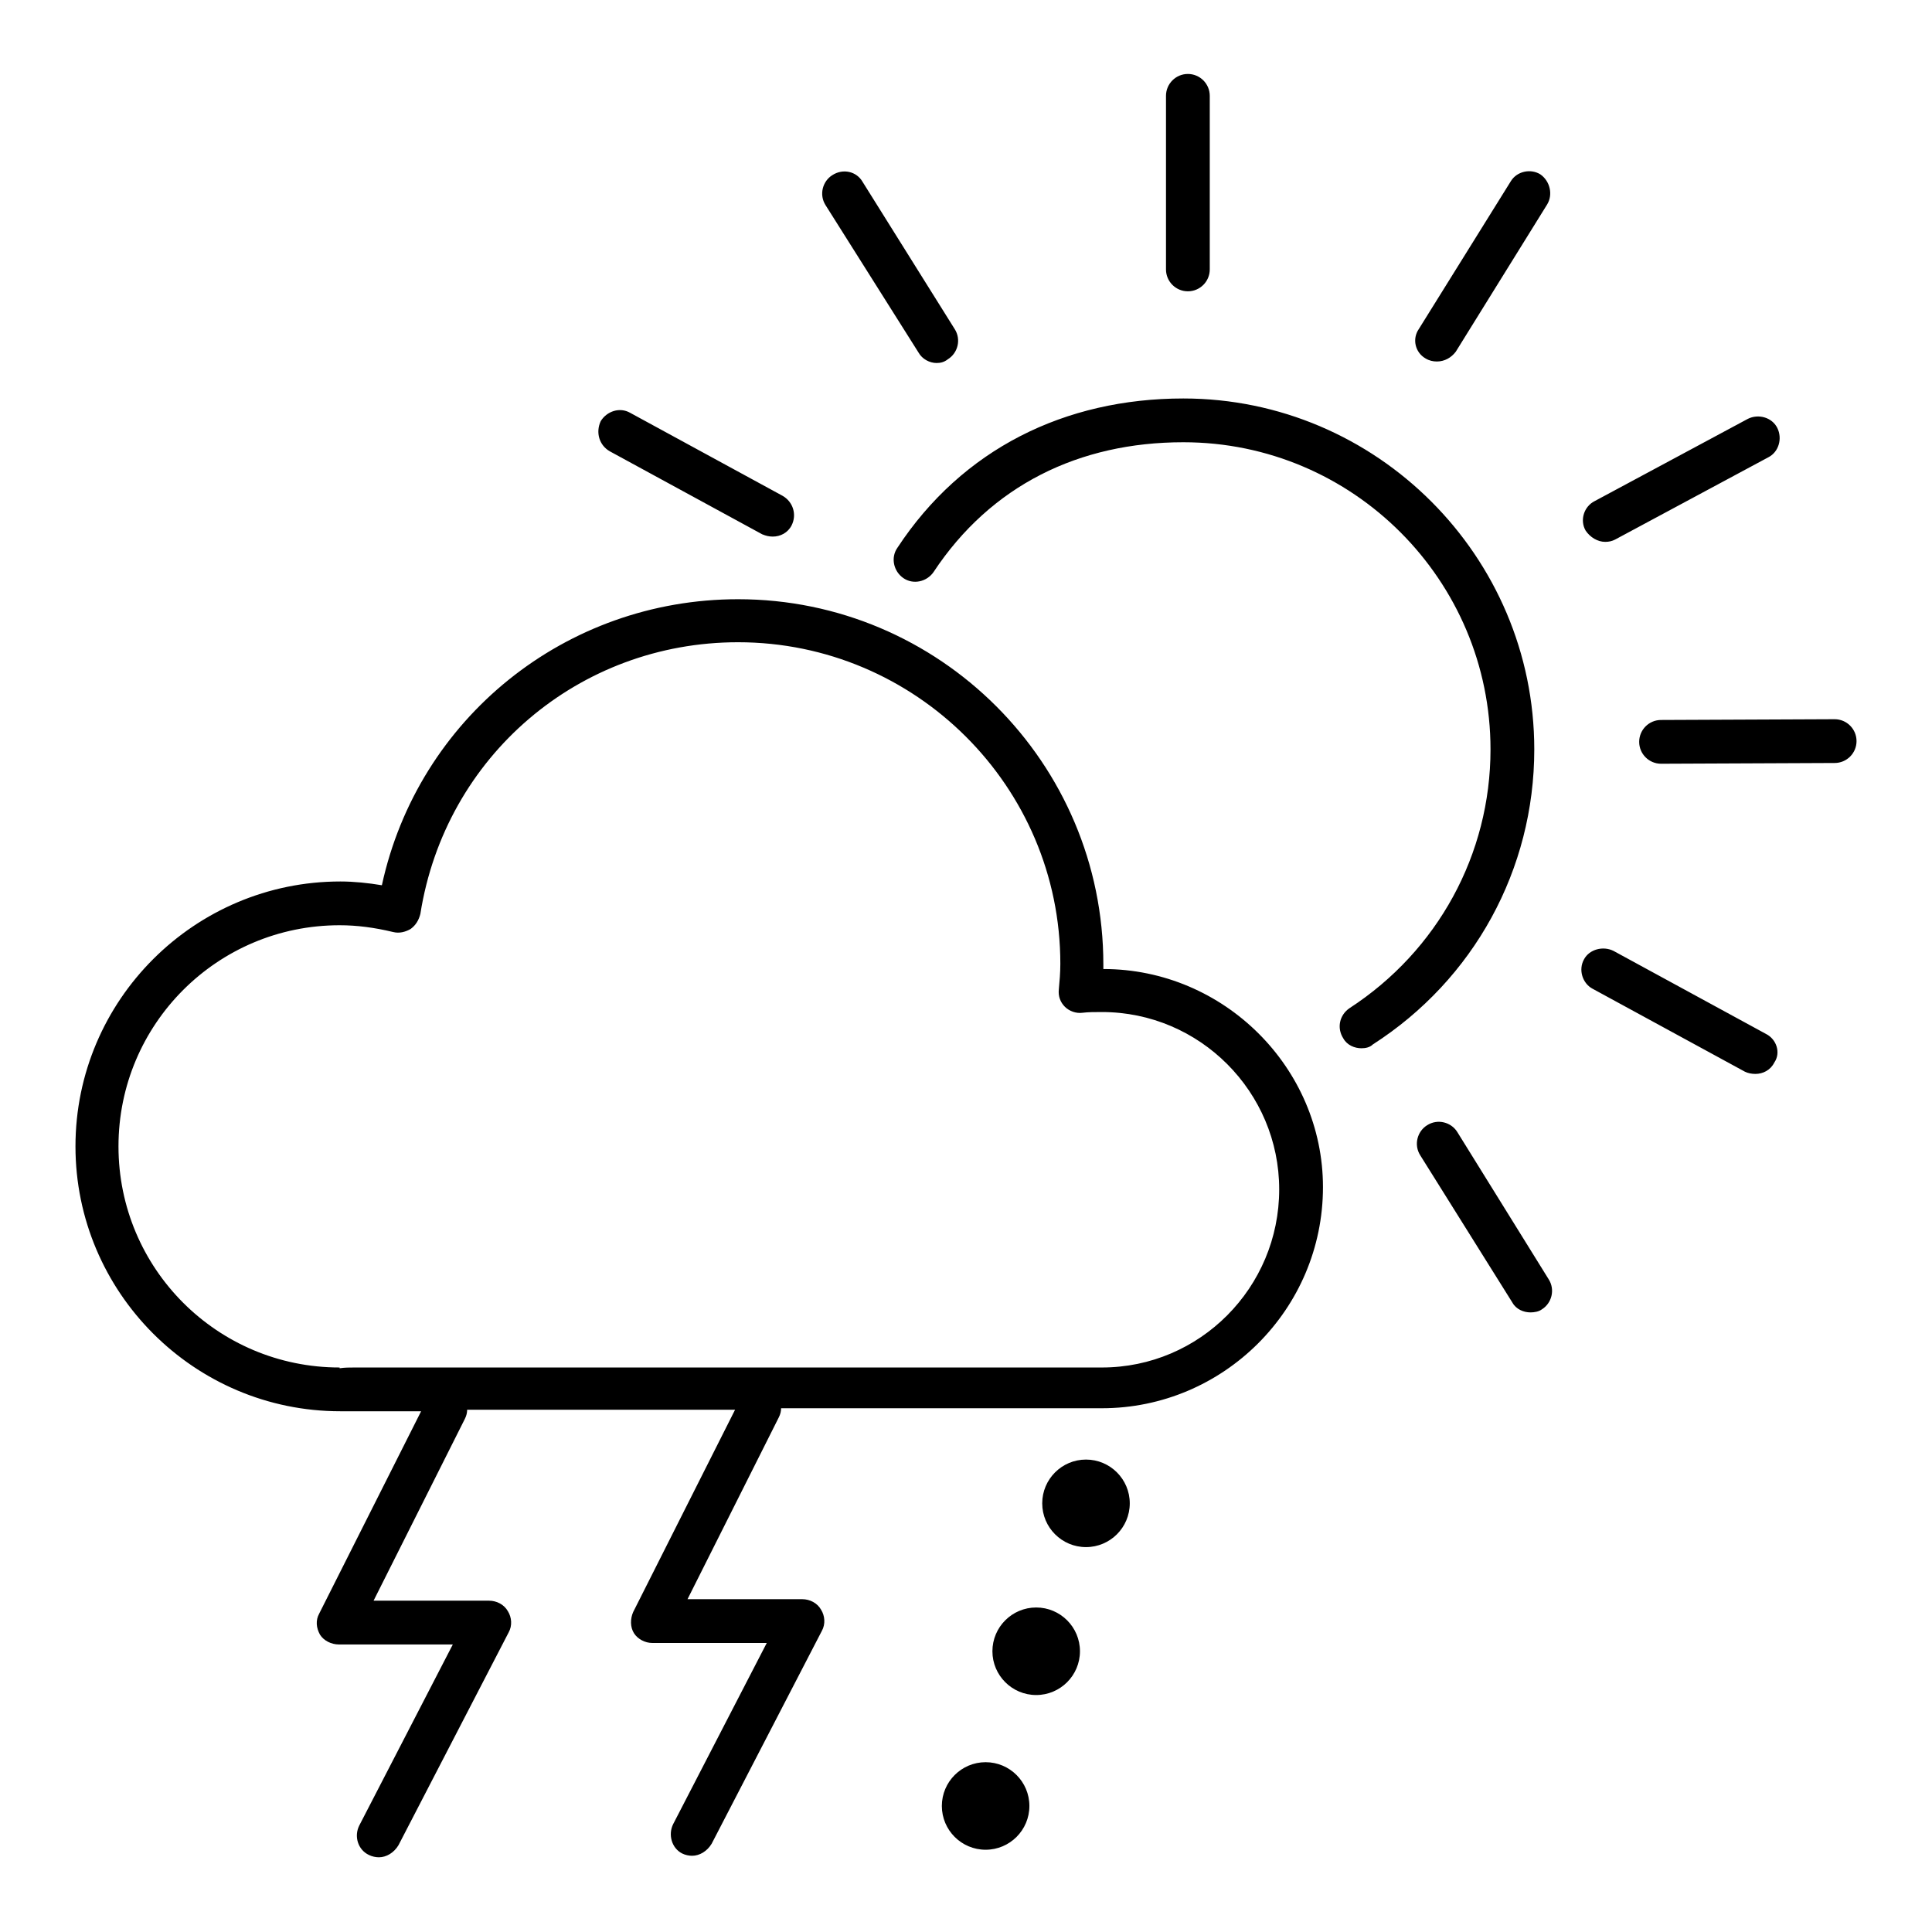 <?xml version="1.0" encoding="utf-8"?>
<!-- Svg Vector Icons : http://www.onlinewebfonts.com/icon -->
<!DOCTYPE svg PUBLIC "-//W3C//DTD SVG 1.1//EN" "http://www.w3.org/Graphics/SVG/1.1/DTD/svg11.dtd">
<svg version="1.1" xmlns="http://www.w3.org/2000/svg" xmlns:xlink="http://www.w3.org/1999/xlink" x="0px" y="0px" viewBox="0 0 256 256" enable-background="new 0 0 256 256" xml:space="preserve">
<g><g><path fill="#000000" d="M234,137l-20.2-11c-1.4-0.7-3.2-0.2-3.9,1.1c-0.8,1.4-0.2,3.2,1.1,3.9l20.2,11c0.4,0.2,0.9,0.3,1.4,0.3c1,0,2-0.5,2.5-1.5C236,139.5,235.4,137.7,234,137L234,137z M143.9,193.4c3.2,0,5.8,2.6,5.8,5.8s-2.6,5.8-5.8,5.8s-5.8-2.6-5.8-5.8S140.7,193.4,143.9,193.4L143.9,193.4z M130.6,233.5c3.2,0,5.8,2.6,5.8,5.8s-2.6,5.8-5.8,5.8c-3.2,0-5.8-2.6-5.8-5.8S127.4,233.5,130.6,233.5L130.6,233.5z M137.3,213c3.2,0,5.8,2.6,5.8,5.8c0,3.2-2.6,5.8-5.8,5.8s-5.8-2.6-5.8-5.8C131.5,215.6,134.1,213,137.3,213L137.3,213z M243.1,95.3L243.1,95.3l-23,0.1c-1.6,0-2.9,1.3-2.9,2.9c0,1.6,1.3,2.9,2.9,2.9c0,0,0,0,0,0l23-0.1c1.6,0,2.9-1.3,2.9-2.9C246,96.6,244.7,95.3,243.1,95.3L243.1,95.3z M212.7,71.8c0.5,0,0.9-0.1,1.3-0.3l20.3-10.9c1.4-0.7,1.9-2.5,1.2-3.9c-0.7-1.4-2.5-1.9-3.9-1.2l-20.3,10.9c-1.4,0.7-2,2.5-1.2,3.9C210.7,71.2,211.7,71.8,212.7,71.8L212.7,71.8z M121.7,46.7c0.5,0.9,1.5,1.4,2.4,1.4c0.5,0,1-0.1,1.5-0.5c1.3-0.8,1.8-2.6,0.9-4l-12.2-19.5c-0.8-1.4-2.6-1.8-4-0.9c-1.3,0.8-1.8,2.6-0.9,4L121.7,46.7L121.7,46.7z M193.1,150c-0.8-1.3-2.6-1.8-4-0.9c-1.3,0.8-1.8,2.6-0.9,4l12.2,19.5c0.5,0.9,1.5,1.3,2.4,1.3c0.5,0,1.1-0.1,1.5-0.4c1.3-0.8,1.8-2.6,0.9-4L193.1,150L193.1,150z M80.8,59.8l20.2,11c0.5,0.2,0.9,0.3,1.4,0.3c1,0,2-0.5,2.5-1.5c0.7-1.4,0.2-3.1-1.2-3.9l-20.2-11c-1.4-0.8-3.1-0.2-3.9,1.1C78.9,57.3,79.4,59,80.8,59.8L80.8,59.8z M188.9,47.5c0.5,0.3,1,0.4,1.5,0.4c1,0,1.9-0.5,2.5-1.3L205,27.1c0.8-1.3,0.4-3.1-0.9-4c-1.3-0.8-3.1-0.4-3.9,0.9L188,43.6C187.1,44.9,187.5,46.7,188.9,47.5L188.9,47.5z M157.4,38.6c1.6,0,2.9-1.3,2.9-2.9v-23c0-1.6-1.3-2.9-2.9-2.9c-1.6,0-2.9,1.3-2.9,2.9v23C154.5,37.3,155.8,38.6,157.4,38.6L157.4,38.6z M203.3,99.3c0-25.6-20.9-46.5-46.5-46.5c-15.7,0-29.3,6.7-37.9,19.8c-0.9,1.3-0.5,3.1,0.8,4c1.3,0.9,3.1,0.5,4-0.8c7.6-11.5,19.3-17.2,33.1-17.2c22.5,0,40.7,18.3,40.7,40.7c0,13.9-7,26.7-18.7,34.3c-1.3,0.9-1.7,2.6-0.8,4c0.5,0.9,1.5,1.3,2.4,1.3c0.5,0,1.1-0.1,1.5-0.5C195.3,129.8,203.3,115.2,203.3,99.3L203.3,99.3z M146,181.2H47c-0.7,0-1.3,0-2,0.1v-0.1c-16.2,0-29.3-13.1-29.3-29.3c0-16.2,13.1-29.3,29.3-29.3c2.3,0,4.6,0.3,7.1,0.9c0.8,0.2,1.6,0,2.3-0.4c0.7-0.5,1.1-1.2,1.3-2c3.3-20.9,21-36,42.1-36c23.5,0,42.7,19.1,42.7,42.6c0,1.2-0.1,2.3-0.2,3.4c-0.1,0.9,0.2,1.7,0.8,2.3s1.5,0.9,2.3,0.8c0.8-0.1,1.7-0.1,2.6-0.1c13,0,23.5,10.6,23.5,23.5C169.5,170.6,159,181.2,146,181.2L146,181.2z M146.2,128.4c0-0.2,0-0.4,0-0.6c0-26.7-21.7-48.4-48.4-48.4c-22.9,0-42.4,15.8-47.2,37.9c-1.8-0.3-3.7-0.5-5.5-0.5c-19.3,0-35.1,15.7-35.1,35.1c0,19.3,15.7,35.1,35.1,35.1h0c0.2,0,4.4,0,10.7,0l-13.5,26.8c-0.5,0.9-0.4,1.9,0.1,2.8c0.5,0.8,1.5,1.3,2.5,1.3H60l-12.4,24c-0.7,1.4-0.2,3.2,1.3,3.9c0.4,0.2,0.9,0.3,1.3,0.3c1,0,2-0.6,2.6-1.6l14.6-28.2c0.5-0.9,0.4-2-0.1-2.8c-0.5-0.9-1.5-1.4-2.5-1.4H49.5l12.1-24.1c0.2-0.4,0.3-0.8,0.3-1.2c2.9,0,6,0,9.3,0h26.2l-13.5,26.8c-0.4,0.9-0.4,2,0.1,2.8c0.5,0.8,1.5,1.3,2.4,1.3h15.2l-12.4,24c-0.7,1.4-0.2,3.2,1.2,3.9c0.4,0.2,0.9,0.3,1.3,0.3c1,0,2-0.6,2.6-1.6l14.6-28.2c0.5-0.9,0.4-2-0.1-2.8c-0.5-0.9-1.5-1.4-2.5-1.4H91.1l12.1-24.1c0.2-0.4,0.3-0.8,0.3-1.2H146c16.1,0,29.3-13.1,29.3-29.3C175.3,141.5,162.2,128.4,146.2,128.4z"/></g></g>
</svg>